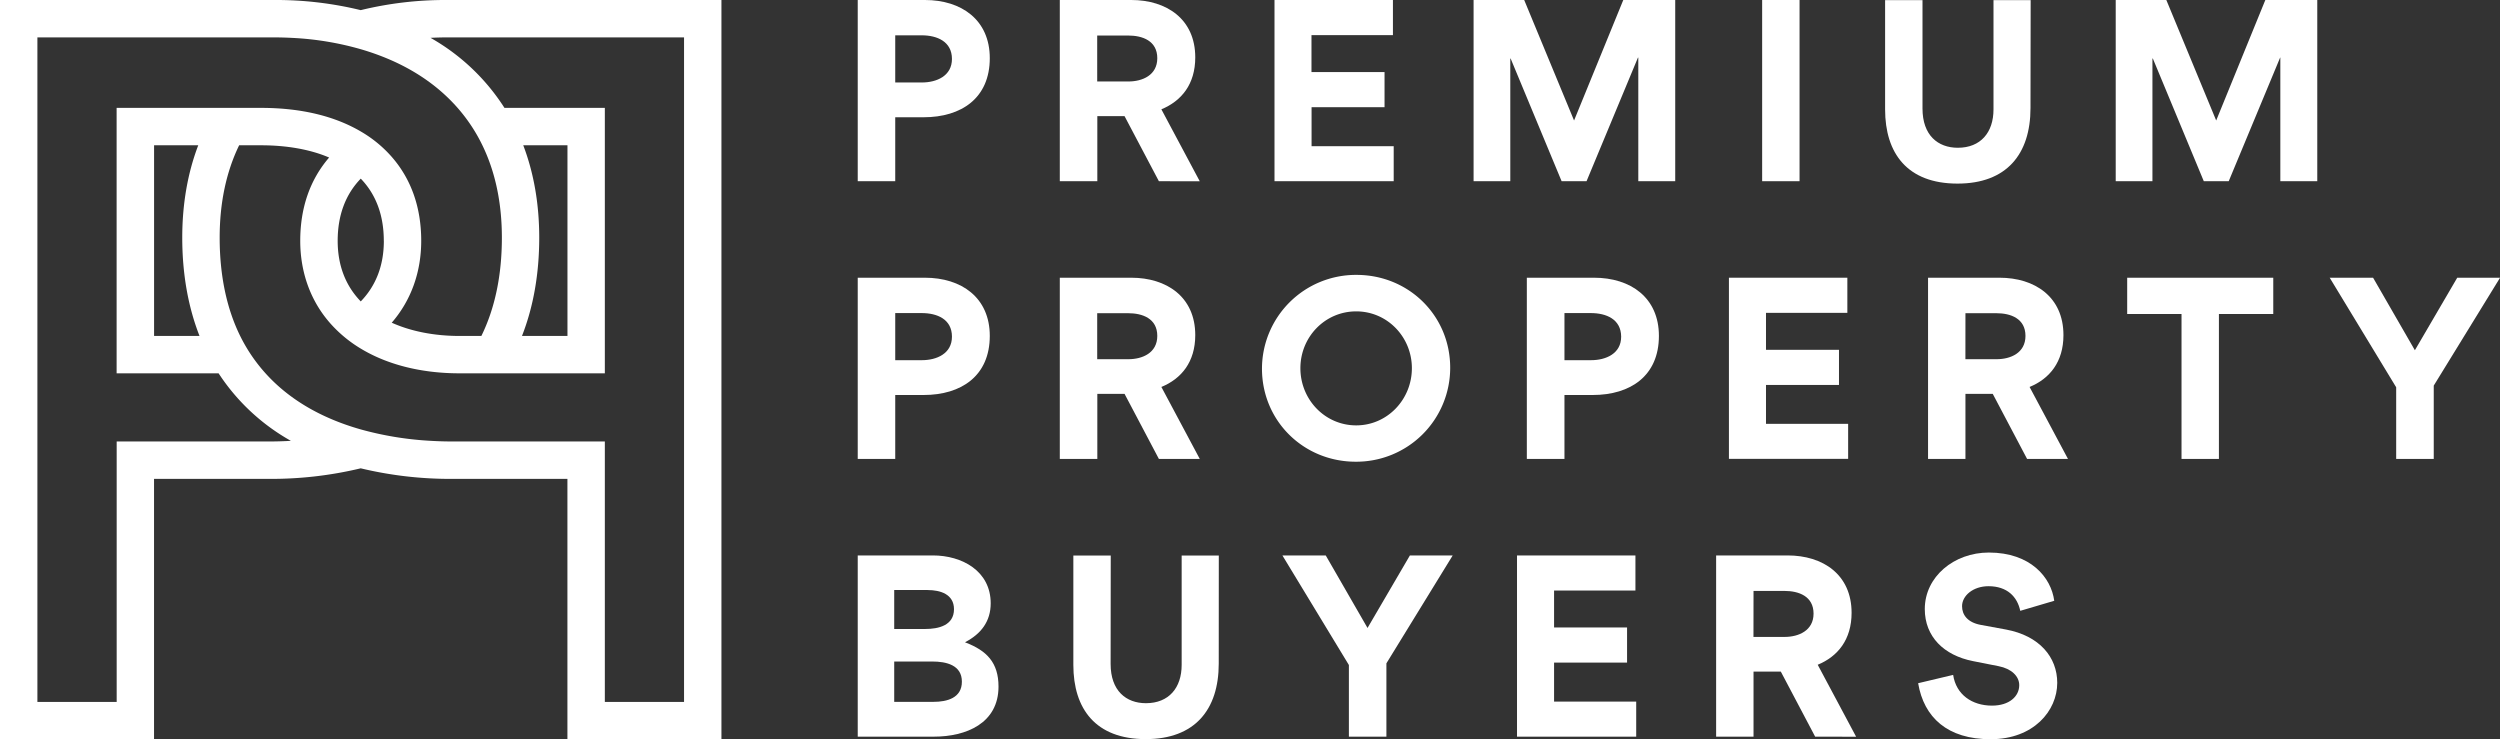 <svg xmlns="http://www.w3.org/2000/svg" viewBox="0 0 1203.29 355.86"><rect x="0" y="0" width="1203.29" height="355.86" fill="#333333" stroke="none"/><defs><style>.cls-1{fill:#fff;}</style></defs><g id="Layer_2" data-name="Layer 2"><g id="Layer_1-2" data-name="Layer 1"><path class="cls-1" d="M215.16,0a172.26,172.26,0,0,0-41.54,4.88A172.2,172.2,0,0,0,132.08,0H0V355.86H74.14V230.49h55.3a184.5,184.5,0,0,0,44.18-5.08,184.59,184.59,0,0,0,44.19,5.08h55.3V355.86h74.13V0Zm-159,212.49V337.86H18V18H132.08c2.86,0,5.87.09,9,.26a144.66,144.66,0,0,1,32.5,5.41c19.75,5.75,35.6,15.42,47.11,28.76a80.33,80.33,0,0,1,11.41,17.33c6.28,12.85,9.46,27.86,9.46,44.6,0,18.11-3.32,34-9.87,47.34H221.14c-12.07,0-23.33-2.21-32.59-6.38,9.28-10.7,14.19-24.31,14.19-39.4,0-16-4.77-29.64-14.18-40.41a59.47,59.47,0,0,0-14.79-12.16c-12.7-7.48-28.65-11.32-47.4-11.42H56.13V179.7h49.09A100,100,0,0,0,140,212.18c-3.58.21-7.11.31-10.51.31Zm18-50.79V69.93H95.42c-5.11,13.36-7.7,28.31-7.7,44.43,0,17.35,2.8,33.28,8.31,47.34Zm110.59-45.78c0,11.72-3.73,21.53-11.11,29.16-7.37-7.63-11.11-17.44-11.11-29.16,0-12.25,3.74-22.32,11.11-29.94C181,93.6,184.73,103.67,184.73,115.92Zm66.49,45.78c5.51-14.06,8.3-30,8.3-47.34,0-16.12-2.59-31.07-7.69-44.43h21.28V161.7ZM105.73,114.36c0-16.67,3.15-31.61,9.37-44.43h10.57c12.38,0,23.69,2,32.74,5.89-9.23,10.72-13.9,24.21-13.9,40.1,0,15.23,5,29,14.45,39.7a62.6,62.6,0,0,0,14.51,12.06c12.63,7.7,28.77,11.85,46.65,12l1,0h70V51.92H242.8a101.43,101.43,0,0,0-35.58-33.71c2.73-.14,5.4-.21,7.94-.21H329.24V337.86H291.12V212.49H217.81c-3.73,0-7.6-.12-11.52-.37a156.77,156.77,0,0,1-32.59-5.42c-19.46-5.52-35.06-14.77-46.35-27.52a78.84,78.84,0,0,1-11.67-17.32C109.07,148.52,105.73,132.54,105.73,114.36Z"/><path class="cls-1" d="M444.54,56.44H430.89V87.22H412.84V0h32.35C462.7,0,476.4,9.51,476.4,28,476.4,47.2,462.76,56.44,444.54,56.44ZM443.62,17H430.89V39.7h12.83c7.12,0,14.47-3.16,14.47-11.31C458.19,20,451.07,17,443.62,17Z"/><path class="cls-1" d="M557.79,87.22,541.26,55.9h-13.1V87.22H510.1V0h34.42c16.91,0,30.78,9.13,30.78,27.62,0,13-6.69,21-16.31,25l18.48,34.64Zm-29.69-48h15c6.74,0,13.92-3,13.92-11.2,0-8.43-7.18-10.92-14-10.92H528.1Z"/><path class="cls-1" d="M613.44,0h57V16.91h-39.2V34.69H666.4V51.6H631.28V70.36h39.53V87.22H613.44Z"/><path class="cls-1" d="M788.37,27.73,763.63,87.22h-12L727.09,28.16h-.16V87.22H709.26V0h24.36l24,58L781.31,0h25V87.22H788.54V27.73Z"/><path class="cls-1" d="M866.15,0V87.22h-18V0Z"/><path class="cls-1" d="M977.31,52c0,22.23-11.53,36.37-35.13,36.37-24.19,0-34.85-14.62-34.85-35.72V.06h18l0,52.19c0,12.89,7.45,18.87,17,18.87,11,0,17.17-7.39,17.17-18.43V.06h17.89Z"/><path class="cls-1" d="M1097.46,27.73l-24.74,59.49h-12l-24.52-59.06H1036V87.22h-17.67V0h24.36l24,58,23.65-58h25V87.22h-17.78V27.73Z"/><path class="cls-1" d="M444.54,190.12H430.89v30.77H412.84V133.67h32.35c17.51,0,31.21,9.52,31.21,28C476.4,180.87,462.76,190.12,444.54,190.12Zm-.92-39.43H430.89v22.67h12.83c7.12,0,14.47-3.15,14.47-11.31C458.19,153.63,451.07,150.69,443.62,150.69Z"/><path class="cls-1" d="M557.79,220.89l-16.53-31.32h-13.1v31.32H510.1V133.67h34.42c16.91,0,30.78,9.14,30.78,27.63,0,12.93-6.69,21-16.31,24.95l18.48,34.64Zm-29.69-48h15c6.74,0,13.92-3,13.92-11.21,0-8.42-7.18-10.93-14-10.93H528.1Z"/><path class="cls-1" d="M652.92,132.31C678,132.31,698,151.89,698,177a45.18,45.18,0,0,1-45.46,45.23c-25.12,0-45.13-19.63-45.13-44.8A45.2,45.2,0,0,1,652.92,132.31Zm-.16,72.43c15,0,26.8-12.5,26.8-27.51s-11.79-27.36-26.8-27.36-26.86,12.3-26.86,27.36S637.7,204.74,652.76,204.74Z"/><path class="cls-1" d="M766.59,190.12H753v30.77H734.89V133.67h32.36c17.51,0,31.21,9.52,31.21,28C798.46,180.87,784.81,190.12,766.59,190.12Zm-.92-39.43H753v22.67h12.83c7.12,0,14.46-3.15,14.46-11.31C780.24,153.63,773.12,150.69,765.67,150.69Z"/><path class="cls-1" d="M832.16,133.67h57v16.91H850v17.79h35.13v16.91H850V204h39.54v16.85H832.16Z"/><path class="cls-1" d="M975.67,220.89l-16.53-31.32H946v31.32H928V133.67H962.4c16.91,0,30.77,9.14,30.77,27.63,0,12.93-6.68,21-16.3,24.95l18.48,34.64Zm-29.69-48h15c6.74,0,13.91-3,13.91-11.21,0-8.42-7.17-10.93-14-10.93H946Z"/><path class="cls-1" d="M1050,220.89V151.13h-26.15V133.67h70.31v17.46H1068v69.76Z"/><path class="cls-1" d="M1153.32,220.89V186.41l-32-52.74h20.88l20.12,34.91,20.39-34.91h20.61l-31.92,51.93v35.29Z"/><path class="cls-1" d="M449.54,354.56h-36.7V267.34H449c14,0,27.84,7.45,27.84,23.06,0,8.7-4.68,14.73-12.24,18.65v.16c10.34,3.91,16,9.73,16,21.26C480.59,348.2,464.93,354.56,449.54,354.56Zm-3-70.58H430.4v18.76h14.9c6.41,0,13.87-1.69,13.87-9.52C459.17,286,452.58,284,446.5,284Zm2.23,34.42H430.4v19.41h18.93c6.47,0,13.64-1.85,13.64-9.68C463,320.08,455.42,318.4,448.73,318.4Z"/><path class="cls-1" d="M586.6,319.38c0,22.24-11.53,36.37-35.13,36.37-24.19,0-34.85-14.62-34.85-35.72V267.4h18l-.06,52.2c0,12.88,7.46,18.86,17,18.86,11,0,17.19-7.39,17.19-18.43V267.4h17.88Z"/><path class="cls-1" d="M649.24,354.56V320.08l-32-52.74H638.1l20.11,34.91,20.4-34.91h20.6L667.3,319.27v35.29Z"/><path class="cls-1" d="M730.16,267.34h57v16.91H748V302h35.13v16.91H748V337.7h39.53v16.86H730.16Z"/><path class="cls-1" d="M873.66,354.56l-16.53-31.32H844v31.32H826V267.34h34.42c16.91,0,30.78,9.14,30.78,27.62,0,12.94-6.69,21.05-16.31,25l18.49,34.64Zm-29.69-48h15c6.74,0,13.92-3.05,13.92-11.21,0-8.42-7.18-10.93-14-10.93H844Z"/><path class="cls-1" d="M923.23,328.84l16.85-4c1.42,9.52,9.13,14.79,18.7,14.79,8.32,0,13.11-4.46,13.11-9.84,0-4.35-3.8-7.94-9.89-9.14l-12.35-2.44c-14.08-2.78-23.22-11.8-23.22-25.07,0-15.55,14.08-27.19,30.83-27.19,20.12,0,30,12,31.48,23.22L972.38,294c-1.42-6.79-6.31-11.85-15.28-11.85-7.4,0-12.73,4.56-12.73,9.62,0,4.19,2.67,7.83,9,9l12.13,2.23c16.15,3,24.68,13.32,24.68,25.66,0,13.49-11.42,27.13-32,27.13C937.31,355.86,926,345.26,923.23,328.84Z"/></g></g></svg>